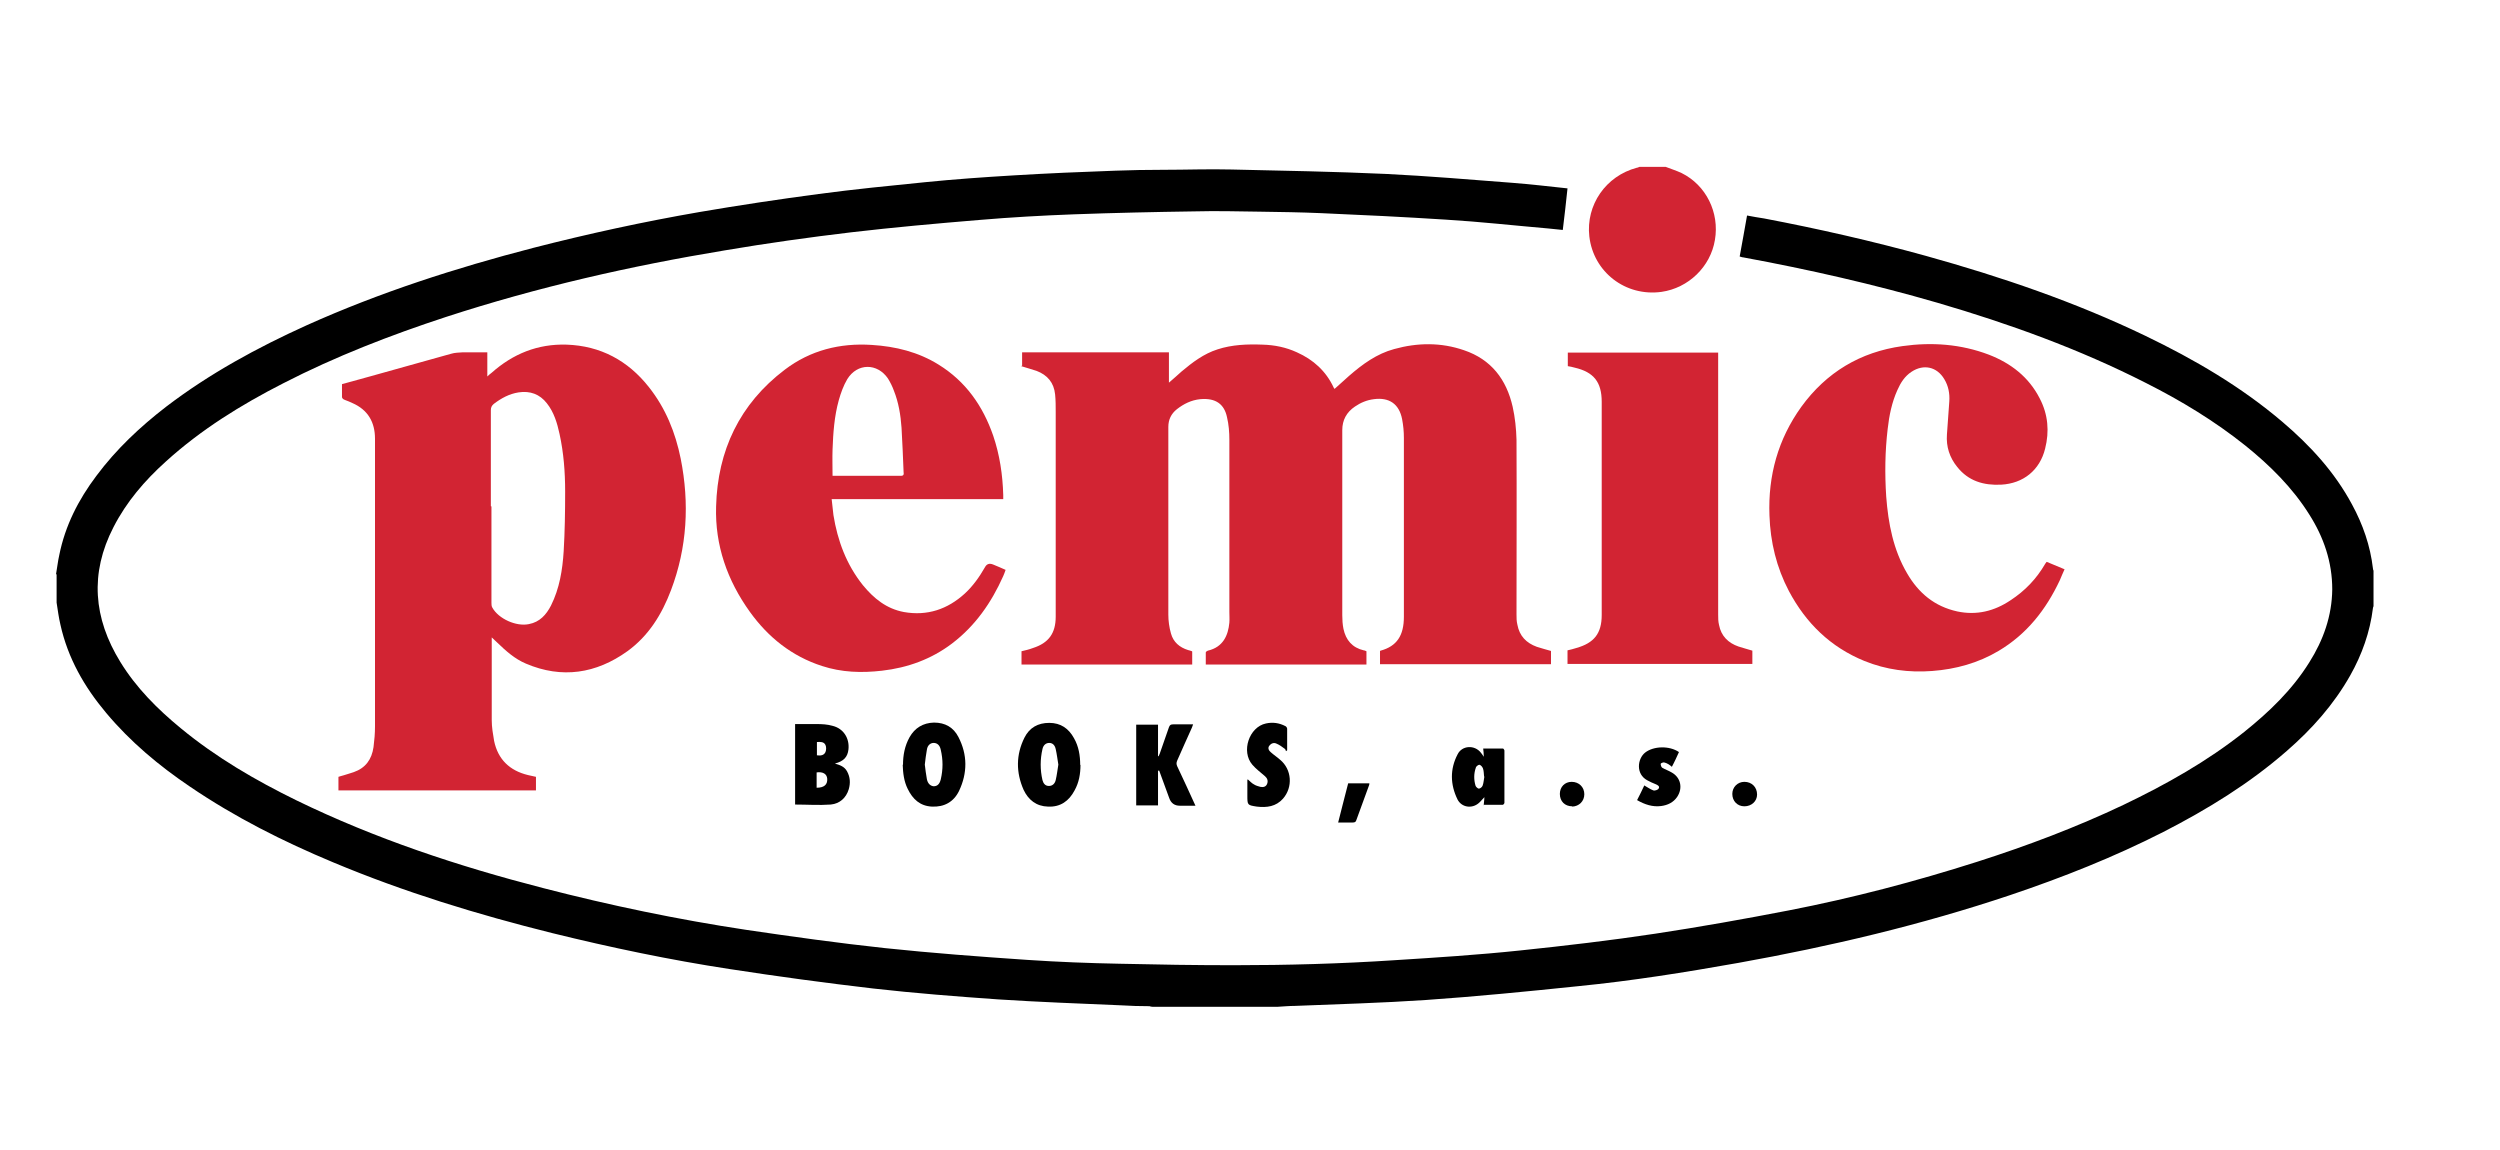 <?xml version="1.0" encoding="UTF-8"?>
<svg xmlns="http://www.w3.org/2000/svg" version="1.1" viewBox="0 0 848 390">
  <defs>
    <style>
      .cls-1 {
        fill: #d22433;
      }
    </style>
  </defs>
  <!-- Generator: Adobe Illustrator 28.6.0, SVG Export Plug-In . SVG Version: 1.2.0 Build 709)  -->
  <g>
    <g id="Vrstva_1">
      <path d="M19,194.8c.4-2.2.6-4.3,1.1-6.5,2-10,6.5-18.8,12.6-26.9,6.7-9,14.8-16.6,23.6-23.4,14.8-11.3,31-20.1,47.8-27.7,24.7-11.1,50.5-19.4,76.7-26.2,18.7-4.8,37.5-8.9,56.6-12.2,13.4-2.3,26.8-4.3,40.3-6.1,12-1.6,24.1-2.8,36.1-4,9.9-1,19.9-1.7,29.9-2.3,11.5-.7,23.1-1.2,34.6-1.6,5.4-.2,10.8-.3,16.2-.3,7.8,0,15.5-.3,23.3-.1,17.4.4,34.8.7,52.3,1.5,14.2.7,28.5,1.9,42.7,3,6.3.5,12.5,1.2,18.9,1.9-.5,4.7-1,9.3-1.6,14.1-1.7-.2-3.3-.3-4.9-.5-11.6-1-23.2-2.3-34.8-3-14.1-.9-28.2-1.6-42.3-2.2-6.9-.3-13.8-.4-20.7-.5-7.4-.1-14.8-.3-22.2-.1-13.7.2-27.3.5-41,1-10.7.4-21.3,1-31.9,1.9-14.5,1.2-29.1,2.5-43.6,4.2-14.3,1.7-28.5,3.7-42.7,6.1-32.1,5.3-63.7,12.5-94.7,22.6-18.9,6.2-37.5,13.4-55.2,22.5-14.3,7.3-27.9,15.7-39.9,26.6-7.1,6.4-13.3,13.6-17.7,22.2-8.1,15.7-6.8,30.9,2.3,45.7,5.4,8.8,12.6,16,20.5,22.5,12,9.9,25.4,17.7,39.3,24.5,26.7,13,54.8,22.3,83.5,29.7,22.8,5.9,45.8,10.7,69,14.2,15.6,2.3,31.3,4.5,47.1,6.2,16.1,1.7,32.2,2.9,48.4,4,10.4.7,20.8,1.1,31.3,1.3,12.8.3,25.7.5,38.5.5,18.2,0,36.5-.5,54.6-1.7,14.2-.9,28.4-1.8,42.6-3.3,15.3-1.6,30.7-3.4,45.9-5.7,15.2-2.3,30.3-5,45.3-7.9,21.6-4.2,42.9-9.8,63.9-16.5,16.9-5.4,33.6-11.7,49.6-19.3,14.4-6.9,28.3-14.7,40.9-24.7,8.5-6.8,16.3-14.3,22.1-23.6,4.8-7.6,7.7-15.8,7.8-24.8,0-9.3-2.9-17.7-7.8-25.4-5.7-9.1-13.3-16.6-21.6-23.3-10.5-8.4-21.9-15.3-33.8-21.3-22.6-11.5-46.4-20.1-70.7-27.2-21.7-6.3-43.7-11.3-65.9-15.4-.4,0-.8-.2-1.2-.3.8-4.6,1.7-9.1,2.5-13.9,2,.4,3.9.7,5.8,1,18.4,3.5,36.8,7.7,54.9,12.7,25.5,7.1,50.5,15.6,74.4,27.1,16.6,8,32.4,17.2,46.5,29.2,9.4,8,17.7,17,23.6,28,3.7,6.8,6.2,14,7.1,21.7,0,.3.1.5.2.8v12c0,.2-.2.4-.2.7-1,8.1-3.7,15.7-7.7,22.8-5.6,9.9-13,18.2-21.5,25.6-12.7,11.1-26.9,19.8-41.9,27.5-16.7,8.5-34.1,15.4-51.9,21.4-30.1,10.1-61,17.4-92.2,23-18,3.2-36.1,6.1-54.3,7.9-17.3,1.8-34.5,3.5-51.8,4.7-14.8,1-29.6,1.4-44.4,2-1.9,0-3.9.2-5.8.3h-42.5c-.3,0-.7-.1-1-.2-3.2,0-6.5-.1-9.7-.3-13.9-.6-27.7-1.1-41.5-2-14.2-1-28.4-2.1-42.5-3.7-16.3-1.9-32.5-4.1-48.7-6.6-20.3-3.1-40.3-7.3-60.2-12.2-25.3-6.3-50.2-13.9-74.3-24-17-7.1-33.3-15.3-48.6-25.7-10.5-7.1-20.2-15.2-28.4-25-7.4-8.8-13-18.6-15.5-29.9-.6-2.5-.9-5-1.3-7.5,0-3.2,0-6.4,0-9.6Z"/>
      <path class="cls-1" d="M565,56.6c1.8.7,3.7,1.3,5.4,2.1,8.3,4.1,12.9,13.4,11.3,22.7-1.5,9.1-9,16.3-18.1,17.6-12.2,1.7-23.1-6.7-24.5-18.8-1.2-10.7,5.6-20.5,16.1-23.3.3,0,.6-.2.9-.3,3,0,5.9,0,8.9,0Z"/>
      <path class="cls-1" d="M346.7,124v-4.5h49.8v10.3c1.6-1.4,3-2.6,4.3-3.8,3.7-3.1,7.5-6,12.2-7.5,4.9-1.6,10.1-1.8,15.2-1.6,4.1.1,8,.9,11.7,2.6,5.6,2.5,9.9,6.4,12.5,12,0,.1.1.2.3.4,1.7-1.5,3.3-3,4.9-4.4,4.6-4,9.4-7.5,15.3-9.1,7.9-2.2,15.9-2.3,23.7.4,9.2,3.1,14.4,9.9,16.5,19.2.8,3.6,1.2,7.4,1.3,11.2.1,19.7,0,39.4,0,59.2,0,1.2,0,2.3.3,3.5.7,3.8,3,6.2,6.6,7.5,1.5.5,3.1.9,4.8,1.4v4.5h-58v-4.5c0,0,.2-.1.2-.1,5.5-1.5,7.9-5.1,7.9-11.5,0-20.2,0-40.5,0-60.7,0-2.1-.2-4.2-.6-6.3-1-5.2-4.4-7.5-9.6-6.8-2.4.3-4.5,1.2-6.4,2.5q-4.3,2.9-4.3,8c0,20.9,0,41.8,0,62.8,0,1.5.1,3.1.4,4.6.8,3.8,3,6.4,6.9,7.3.3,0,.6.2.9.3v4.5h-54.5c0-1.4,0-2.7,0-4.1,0-.2.4-.5.7-.6,5.2-1.2,6.9-5.2,7.3-9.5.1-1.2,0-2.4,0-3.6,0-19.5,0-39,0-58.4,0-2.6-.2-5.2-.8-7.7-.9-4.3-3.7-6.6-9.1-6.1-3,.3-5.6,1.6-7.9,3.4q-2.9,2.3-2.9,6c0,21.2,0,42.5,0,63.7,0,2.1.3,4.3.9,6.4.8,2.9,2.9,4.7,5.8,5.6.4.1.8.2,1.3.4,0,0,0,0,.1.1v4.4h-57.9v-4.5c1.3-.3,2.6-.6,3.9-1.1,5.3-1.7,7.7-5,7.7-10.6,0-23.2,0-46.3,0-69.5,0-2,0-3.9-.2-5.9-.4-4-2.6-6.6-6.3-8-1.7-.6-3.4-1-5.2-1.6Z"/>
      <path class="cls-1" d="M116,130.3c3.3-.9,6.6-1.8,9.8-2.7,9.1-2.5,18.1-5.1,27.2-7.6,1.3-.4,2.7-.4,4.1-.5,2.7,0,5.3,0,8.2,0v8.2c.6-.6,1-.9,1.4-1.2,7.3-6.5,15.7-9.9,25.5-9.6,11.5.4,20.8,5.4,27.9,14.4,5.7,7.2,9,15.4,10.8,24.3,3,15.1,2.2,30.1-3.3,44.6-3.1,8.2-7.6,15.5-14.8,20.7-10.6,7.6-22.2,9.4-34.4,4.2-3.8-1.6-6.8-4.3-9.7-7.1-.6-.5-1.1-1.1-1.9-1.8,0,.6,0,.9,0,1.3,0,8.9,0,17.8,0,26.8,0,2.3.4,4.7.8,7,1.3,6.3,5.3,10.1,11.5,11.6.9.2,1.8.4,2.7.6v4.6h-67v-4.6c.5-.2,1.1-.3,1.7-.5,1.2-.4,2.4-.7,3.5-1.1,4-1.4,6.1-4.3,6.7-8.5.3-2.3.5-4.7.5-7,0-32.5,0-65,0-97.6,0-5.6-2.4-9.8-7.7-12.1-.8-.4-1.6-.7-2.4-1-.9-.3-1.2-.7-1.1-1.6,0-1.2,0-2.3,0-3.5ZM166.7,171.8c0,10.9,0,21.8,0,32.6,0,.6,0,1.2.3,1.7,2.1,3.8,8.1,6.5,12.4,5.6,3.7-.7,5.9-3.2,7.5-6.3,2.9-5.8,3.9-12.1,4.3-18.4.4-6.7.5-13.5.5-20.3,0-6.6-.5-13.1-1.9-19.5-.8-3.7-1.9-7.4-4.3-10.4-2.4-3.1-5.7-4.3-9.6-3.7-3.2.5-5.9,2-8.4,3.9-.7.6-1,1.2-1,2.1,0,10.9,0,21.8,0,32.6Z"/>
      <path class="cls-1" d="M340.3,169.3h-58.2c.2,1.9.4,3.6.6,5.4,1.4,8.7,4.4,16.8,10,23.8,3.7,4.5,8,8,13.9,9.1,7.9,1.4,14.8-.9,20.7-6.3,2.8-2.6,4.9-5.6,6.8-8.9q.9-1.7,2.8-.9c1.4.6,2.7,1.1,4.2,1.8-.3.8-.5,1.5-.8,2.1-4,9-9.5,16.9-17.4,22.9-7,5.3-15,8.2-23.7,9.2-6.9.8-13.7.6-20.4-1.6-10.2-3.3-18.2-9.7-24.4-18.3-7.7-10.7-11.9-22.6-11.5-35.8.5-19,8-34.8,23.3-46.4,8.7-6.6,18.7-9.1,29.5-8.4,8.1.5,15.8,2.4,22.7,6.7,9.2,5.7,15,14,18.5,24.1,2.2,6.5,3.2,13.2,3.4,20.1,0,.4,0,.8,0,1.4ZM282.3,161.4c.2,0,.3,0,.5,0,7.6,0,15.2,0,22.8,0,1,0,1-.6.9-1.2-.2-5-.4-10.1-.7-15.1-.3-4.3-1-8.6-2.6-12.6-.5-1.4-1.2-2.8-2-4.1-3.6-5.3-10.4-5.3-13.8.2-1.3,2.2-2.2,4.7-2.9,7.2-1.5,5.4-1.9,11.1-2.1,16.7-.1,2.9,0,5.9,0,8.9Z"/>
      <path class="cls-1" d="M694.3,190.6c2,.8,3.9,1.6,6,2.5-.6,1.3-1.1,2.5-1.6,3.7-4.7,10-11.2,18.3-20.8,24-6.9,4.1-14.5,6.2-22.5,6.8-7.9.6-15.6-.4-23-3.4-11.5-4.7-19.8-12.8-25.6-23.7-4.2-8-6.3-16.6-6.6-25.7-.5-13.5,2.9-25.8,10.8-36.8,8.5-11.7,20-18.6,34.3-20.6,10-1.4,19.8-.7,29.3,2.9,7.5,2.9,13.6,7.6,17.3,14.9,2.8,5.4,3.3,11.1,1.8,17-1.8,7.3-7.4,11.8-14.9,12.2-5.9.3-11.1-1.2-14.9-6-2.6-3.2-3.8-6.9-3.5-11,.2-3.7.6-7.5.8-11.2.2-2.7-.3-5.3-1.7-7.6-2.5-4.2-7-5.2-11.1-2.5-2.3,1.5-3.7,3.7-4.8,6.2-1.9,4.2-2.8,8.7-3.3,13.2-.9,7.6-1,15.2-.5,22.9.7,9.2,2.4,18.1,7.1,26.1,3.9,6.7,9.3,11.2,17,12.9,6.6,1.4,12.6-.1,18.1-3.8,4.9-3.2,8.8-7.3,11.7-12.3.1-.2.3-.4.5-.7Z"/>
      <path class="cls-1" d="M531.7,225.2v-4.6c1-.2,2-.5,3-.8,6-1.7,8.6-4.9,8.6-11.2,0-24.1,0-48.2,0-72.3,0-6.7-2.7-10.1-9.2-11.6-.8-.2-1.5-.4-2.3-.5v-4.6h51v1.6c0,29.1,0,58.2,0,87.3,0,1.2,0,2.3.3,3.5.7,3.7,3.1,6.1,6.6,7.3,1.5.5,3.1.9,4.7,1.4v4.5h-62.6Z"/>
      <path d="M283.2,259c1.7.5,3.2,1,4.1,2.6,1.1,2,1.2,4,.6,6.1-.9,3-3.1,4.9-6.1,5.2-4,.3-8,0-12.1,0v-27.3c2.5,0,4.9,0,7.3,0,1.8,0,3.7.1,5.4.6,3.7.9,5.8,4.2,5.4,8-.3,2.6-1.6,4-4.6,4.8ZM277,267.2c2.6,0,3.7-1.1,3.6-3-.1-1.7-1.5-2.5-3.6-2.2v5.2ZM277.1,256.2c1.3.2,2.4,0,2.9-1.1.3-.7.3-1.8,0-2.4-.5-1.1-1.7-1.1-2.9-1v4.6Z"/>
      <path d="M306.3,259.4c0-3.3.6-6.4,2.2-9.3,1.8-3.2,4.6-4.9,8.3-5,3.8,0,6.6,1.6,8.3,4.9,3.1,6,3.1,12.2.2,18.3-1.8,3.7-5,5.5-9.2,5.3-4-.2-6.5-2.5-8.2-6-1.3-2.6-1.6-5.4-1.7-8.2ZM313.7,259.4c.2,1.6.4,3.3.7,4.9.3,1.5,1.2,2.3,2.3,2.4,1.2,0,2-.7,2.4-2.3.8-3.4.8-6.7,0-10.1-.3-1.5-1.2-2.3-2.4-2.3-1.1,0-2.1.8-2.3,2.3-.3,1.6-.5,3.3-.7,5Z"/>
      <path d="M366.5,259.4c0,3.1-.5,6-2,8.7-1.9,3.6-4.8,5.7-9,5.5-4-.1-6.7-2.3-8.3-5.7-2.6-5.9-2.6-11.9.3-17.7,1.7-3.4,4.6-5,8.4-5,3.9,0,6.6,1.9,8.4,5.2,1.6,2.8,2.1,5.9,2.1,9.1ZM359,259.4c-.3-1.8-.5-3.5-.9-5.3-.3-1.4-1.1-2.1-2.2-2.1-1.1,0-2,.7-2.3,2.1-.8,3.5-.8,7,0,10.5.3,1.1.9,2,2.2,2,1.1,0,2-.7,2.3-2,.4-1.7.6-3.5.9-5.3Z"/>
      <path d="M392.8,261.4v11.8h-7.4v-27.4h7.4v10.7c0,0,.1,0,.2,0,.1-.3.3-.6.4-.9,1-3,2.1-5.9,3.1-8.9.3-.8.6-1,1.5-1,2.2,0,4.4,0,6.7,0-.2.5-.3.8-.4,1.1-1.7,3.7-3.3,7.4-5,11.2-.3.7-.3,1.2,0,1.9,2.1,4.4,4.1,8.8,6.2,13.4h-1.6c-1.2,0-2.5,0-3.7,0q-2.7,0-3.6-2.6c-1.1-3.1-2.3-6.2-3.4-9.3-.1,0-.2,0-.3,0Z"/>
      <path d="M503.3,273.2c0-1,.2-1.8.2-2.8-.7.7-1.2,1.4-1.9,2-2.3,2-5.8,1.5-7.2-1.2-2.5-5.1-2.6-10.3,0-15.3,1.5-3.1,5.8-3.3,7.9-.6.3.3.5.7,1,1.4,0-1.1-.1-1.8-.2-2.8,2.3,0,4.5,0,6.7,0,.2,0,.5.5.5.7,0,5.9,0,11.8,0,17.7,0,.3-.4.7-.6.7-2.1,0-4.2,0-6.5,0ZM503.4,263.4c-.1-1.1-.1-2-.4-2.8-.2-.5-.7-1.1-1.2-1.2-.3,0-1.1.5-1.2,1-.7,2-.7,4.1-.1,6.1.1.4.8,1,1.1,1,.5,0,1.1-.5,1.3-1,.4-1.1.4-2.2.6-3.1Z"/>
      <path d="M423.3,264.4c.7.6,1.3,1.3,2.1,1.7.6.4,1.4.6,2.1.8,1,.2,1.9,0,2.3-1,.4-1,.1-1.9-.7-2.6-1.5-1.3-3.1-2.5-4.3-3.9-3.9-4.5-1.1-12.8,4.6-14,2.3-.5,4.5-.2,6.6.9.3.1.6.6.6.9,0,2.4,0,4.9,0,7.3-.1.1-.3.2-.4.3-.1-.3-.2-.7-.4-.8-.9-.7-1.9-1.4-2.9-1.8-.9-.4-1.8,0-2.4.8-.6.9,0,1.7.6,2.2,1,.9,2.1,1.6,3.1,2.5,4,3.3,4.4,9.3,1,13.2-2.4,2.7-5.5,3.1-8.9,2.7-3.2-.5-3.2-.5-3.2-3.8,0-1.7,0-3.4,0-5.2,0,0,0-.1.1-.2Z"/>
      <path d="M557.7,266.4c1.1.6,2,1.3,3.1,1.7.5.2,1.6-.2,1.8-.6.5-.8-.3-1.2-1-1.5-1-.4-1.9-.8-2.8-1.3-4-2.1-3.4-7.3-.8-9.4,2.9-2.3,8.3-2.4,11.5-.2-.4.8-.7,1.6-1.1,2.4-.4.8-.8,1.7-1.3,2.6-.4-.3-.8-.7-1.2-.9-.5-.3-1-.5-1.5-.6-.4,0-1.1.3-1.1.5,0,.4.2,1.1.5,1.3,1,.6,2.2,1,3.2,1.6,3.1,1.7,3.9,5.3,1.9,8.3-1.3,1.9-3.2,2.8-5.4,3.1-2.9.4-5.6-.5-8.2-2,.9-1.7,1.7-3.4,2.5-5.1Z"/>
      <path d="M457.3,265.7h7.2c0,.4-.1.7-.2.9-1.4,3.8-2.8,7.6-4.2,11.5-.2.7-.5.9-1.3.9-1.6,0-3.2,0-4.9,0,1.1-4.5,2.3-8.9,3.4-13.3Z"/>
      <path d="M533.3,273.5c-2.5,0-4.2-1.7-4.2-4.2,0-2.4,1.7-4.1,4-4.1,2.5,0,4.3,1.8,4.3,4.2,0,2.4-1.8,4.1-4.1,4.2Z"/>
      <path d="M591.7,273.5c-2.4,0-4.1-1.8-4.1-4.2,0-2.3,1.8-4.1,4.1-4.1,2.5,0,4.3,1.8,4.3,4.3,0,2.3-1.9,4-4.3,4Z"/>
    </g>
  </g>
</svg>